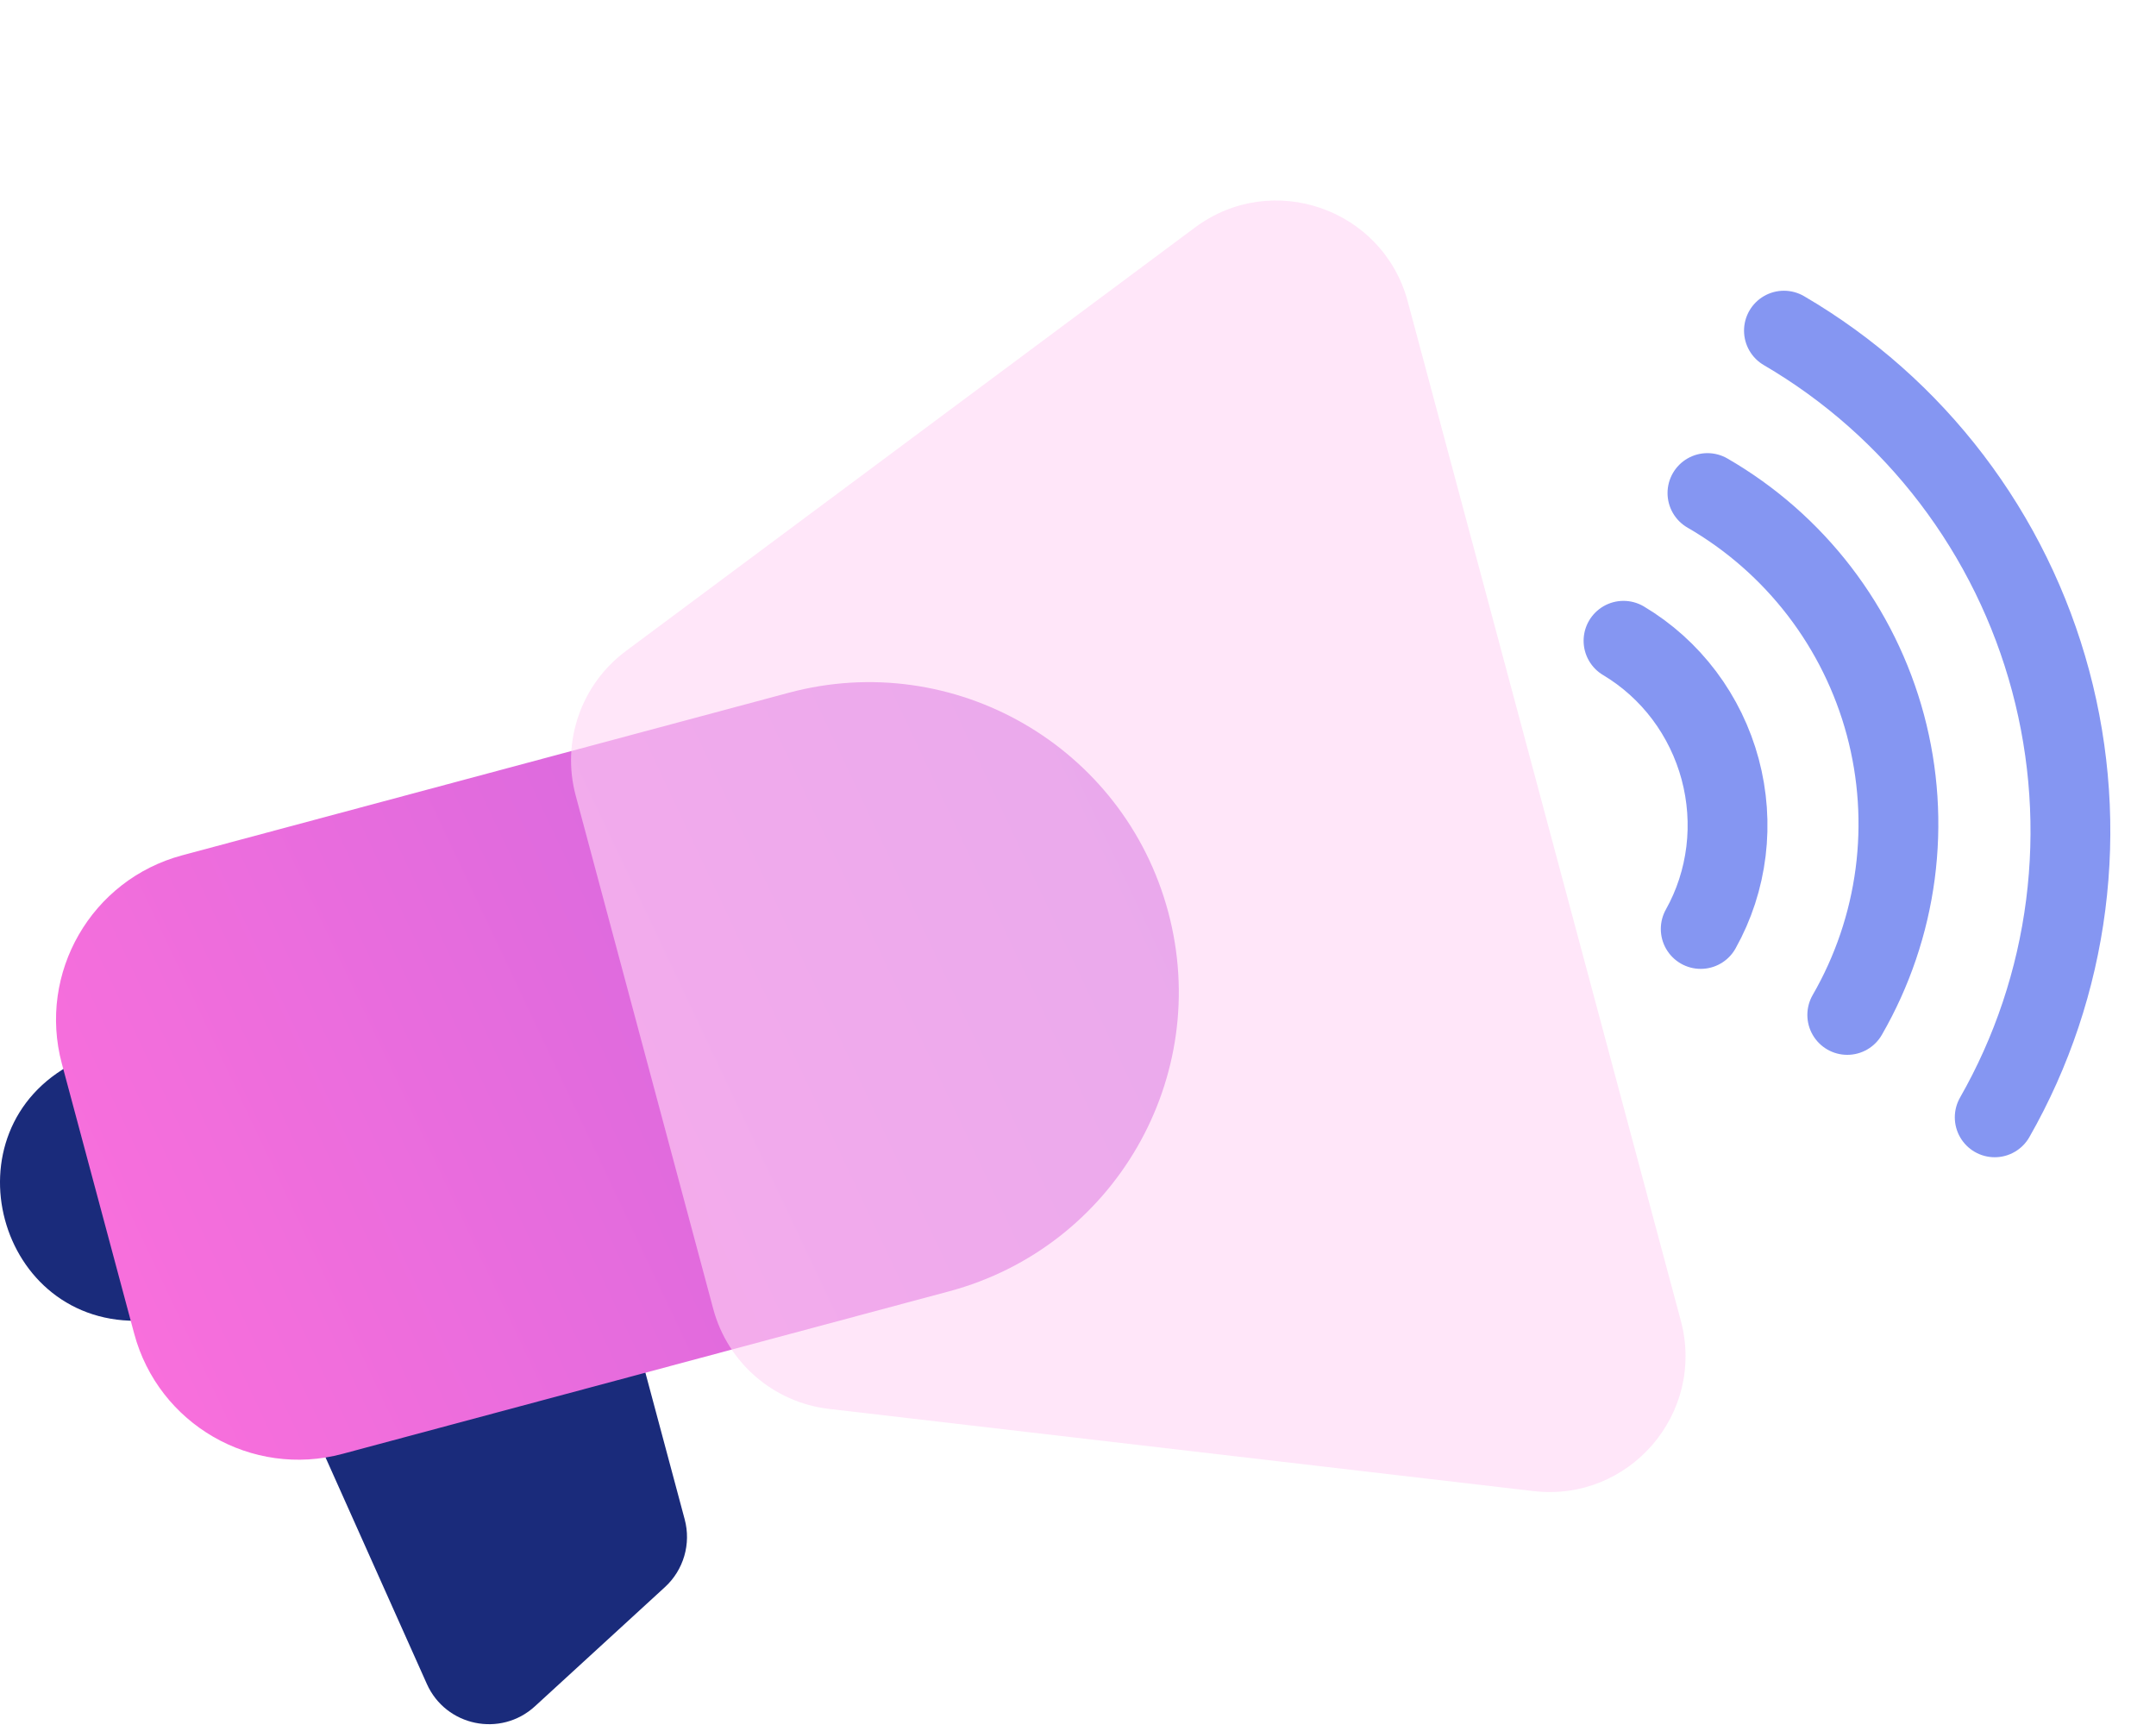 <?xml version="1.0" encoding="UTF-8"?> <svg xmlns="http://www.w3.org/2000/svg" width="100" height="80" viewBox="0 0 100 80" fill="none"><g clip-path="url(#clip0_64_690)"><path fill-rule="evenodd" clip-rule="evenodd" d="M9.721 55.569C8.928 53.796 9.909 51.734 11.785 51.231L22.563 48.343C24.247 47.892 25.978 48.892 26.429 50.575L31.757 70.461C32.062 71.598 31.709 72.81 30.841 73.605L24.812 79.132C23.224 80.588 20.677 80.061 19.798 78.095L9.721 55.569ZM3.429 49.3L6.632 61.246C-0.145 61.573 -2.598 52.416 3.429 49.3Z" fill="#1A2B7B"></path><path d="M15.886 67.426C11.677 68.554 7.35 66.056 6.223 61.846L2.869 49.331C1.741 45.122 4.239 40.795 8.449 39.667L36.585 32.128C44.25 30.074 52.129 34.623 54.183 42.289C56.237 49.954 51.688 57.833 44.023 59.887L15.886 67.426Z" fill="url(#paint0_linear_64_690)"></path><g filter="url(#filter0_b_64_690)"><path d="M71.131 69.152C75.56 69.669 79.114 65.555 77.96 61.249L65.294 13.981C64.14 9.674 59.006 7.889 55.428 10.55L29.03 30.193C26.955 31.738 26.032 34.392 26.701 36.891L33.082 60.704C33.752 63.203 35.878 65.04 38.448 65.34L71.131 69.152Z" fill="#FFD6F5" fill-opacity="0.6"></path></g><path d="M85.68 47.069C86.843 45.054 87.598 42.829 87.902 40.523C88.205 38.216 88.052 35.872 87.45 33.624C86.847 31.377 85.808 29.27 84.392 27.424C82.975 25.578 81.209 24.029 79.195 22.866" stroke="#8596F2" stroke-width="3.702" stroke-linecap="round" stroke-linejoin="round"></path><path d="M78.883 43.082C79.502 41.976 79.9 40.753 80.055 39.482C80.21 38.212 80.118 36.919 79.786 35.678C79.453 34.437 78.886 33.272 78.117 32.249C77.347 31.226 76.391 30.366 75.302 29.717" stroke="#8596F2" stroke-width="3.702" stroke-linecap="round" stroke-linejoin="round"></path><path d="M92.519 51.818C94.249 48.787 95.368 45.439 95.813 41.965C96.258 38.491 96.02 34.959 95.112 31.571C94.204 28.183 92.645 25.006 90.522 22.22C88.4 19.434 85.757 17.094 82.743 15.334" stroke="#8596F2" stroke-width="3.702" stroke-linecap="round" stroke-linejoin="round"></path></g><defs><filter id="filter0_b_64_690" x="15.439" y="-1.749" width="73.787" height="81.992" filterUnits="userSpaceOnUse" color-interpolation-filters="sRGB"><feFlood flood-opacity="0" result="BackgroundImageFix"></feFlood><feGaussianBlur in="BackgroundImageFix" stdDeviation="5.523"></feGaussianBlur><feComposite in2="SourceAlpha" operator="in" result="effect1_backgroundBlur_64_690"></feComposite><feBlend mode="normal" in="SourceGraphic" in2="effect1_backgroundBlur_64_690" result="shape"></feBlend></filter><linearGradient id="paint0_linear_64_690" x1="0.827" y1="69.468" x2="63.255" y2="39.967" gradientUnits="userSpaceOnUse"><stop stop-color="#FF70DB"></stop><stop offset="1" stop-color="#C266E0"></stop></linearGradient><clipPath id="clip0_64_690"><rect width="100" height="80" fill="white"></rect></clipPath></defs></svg> 